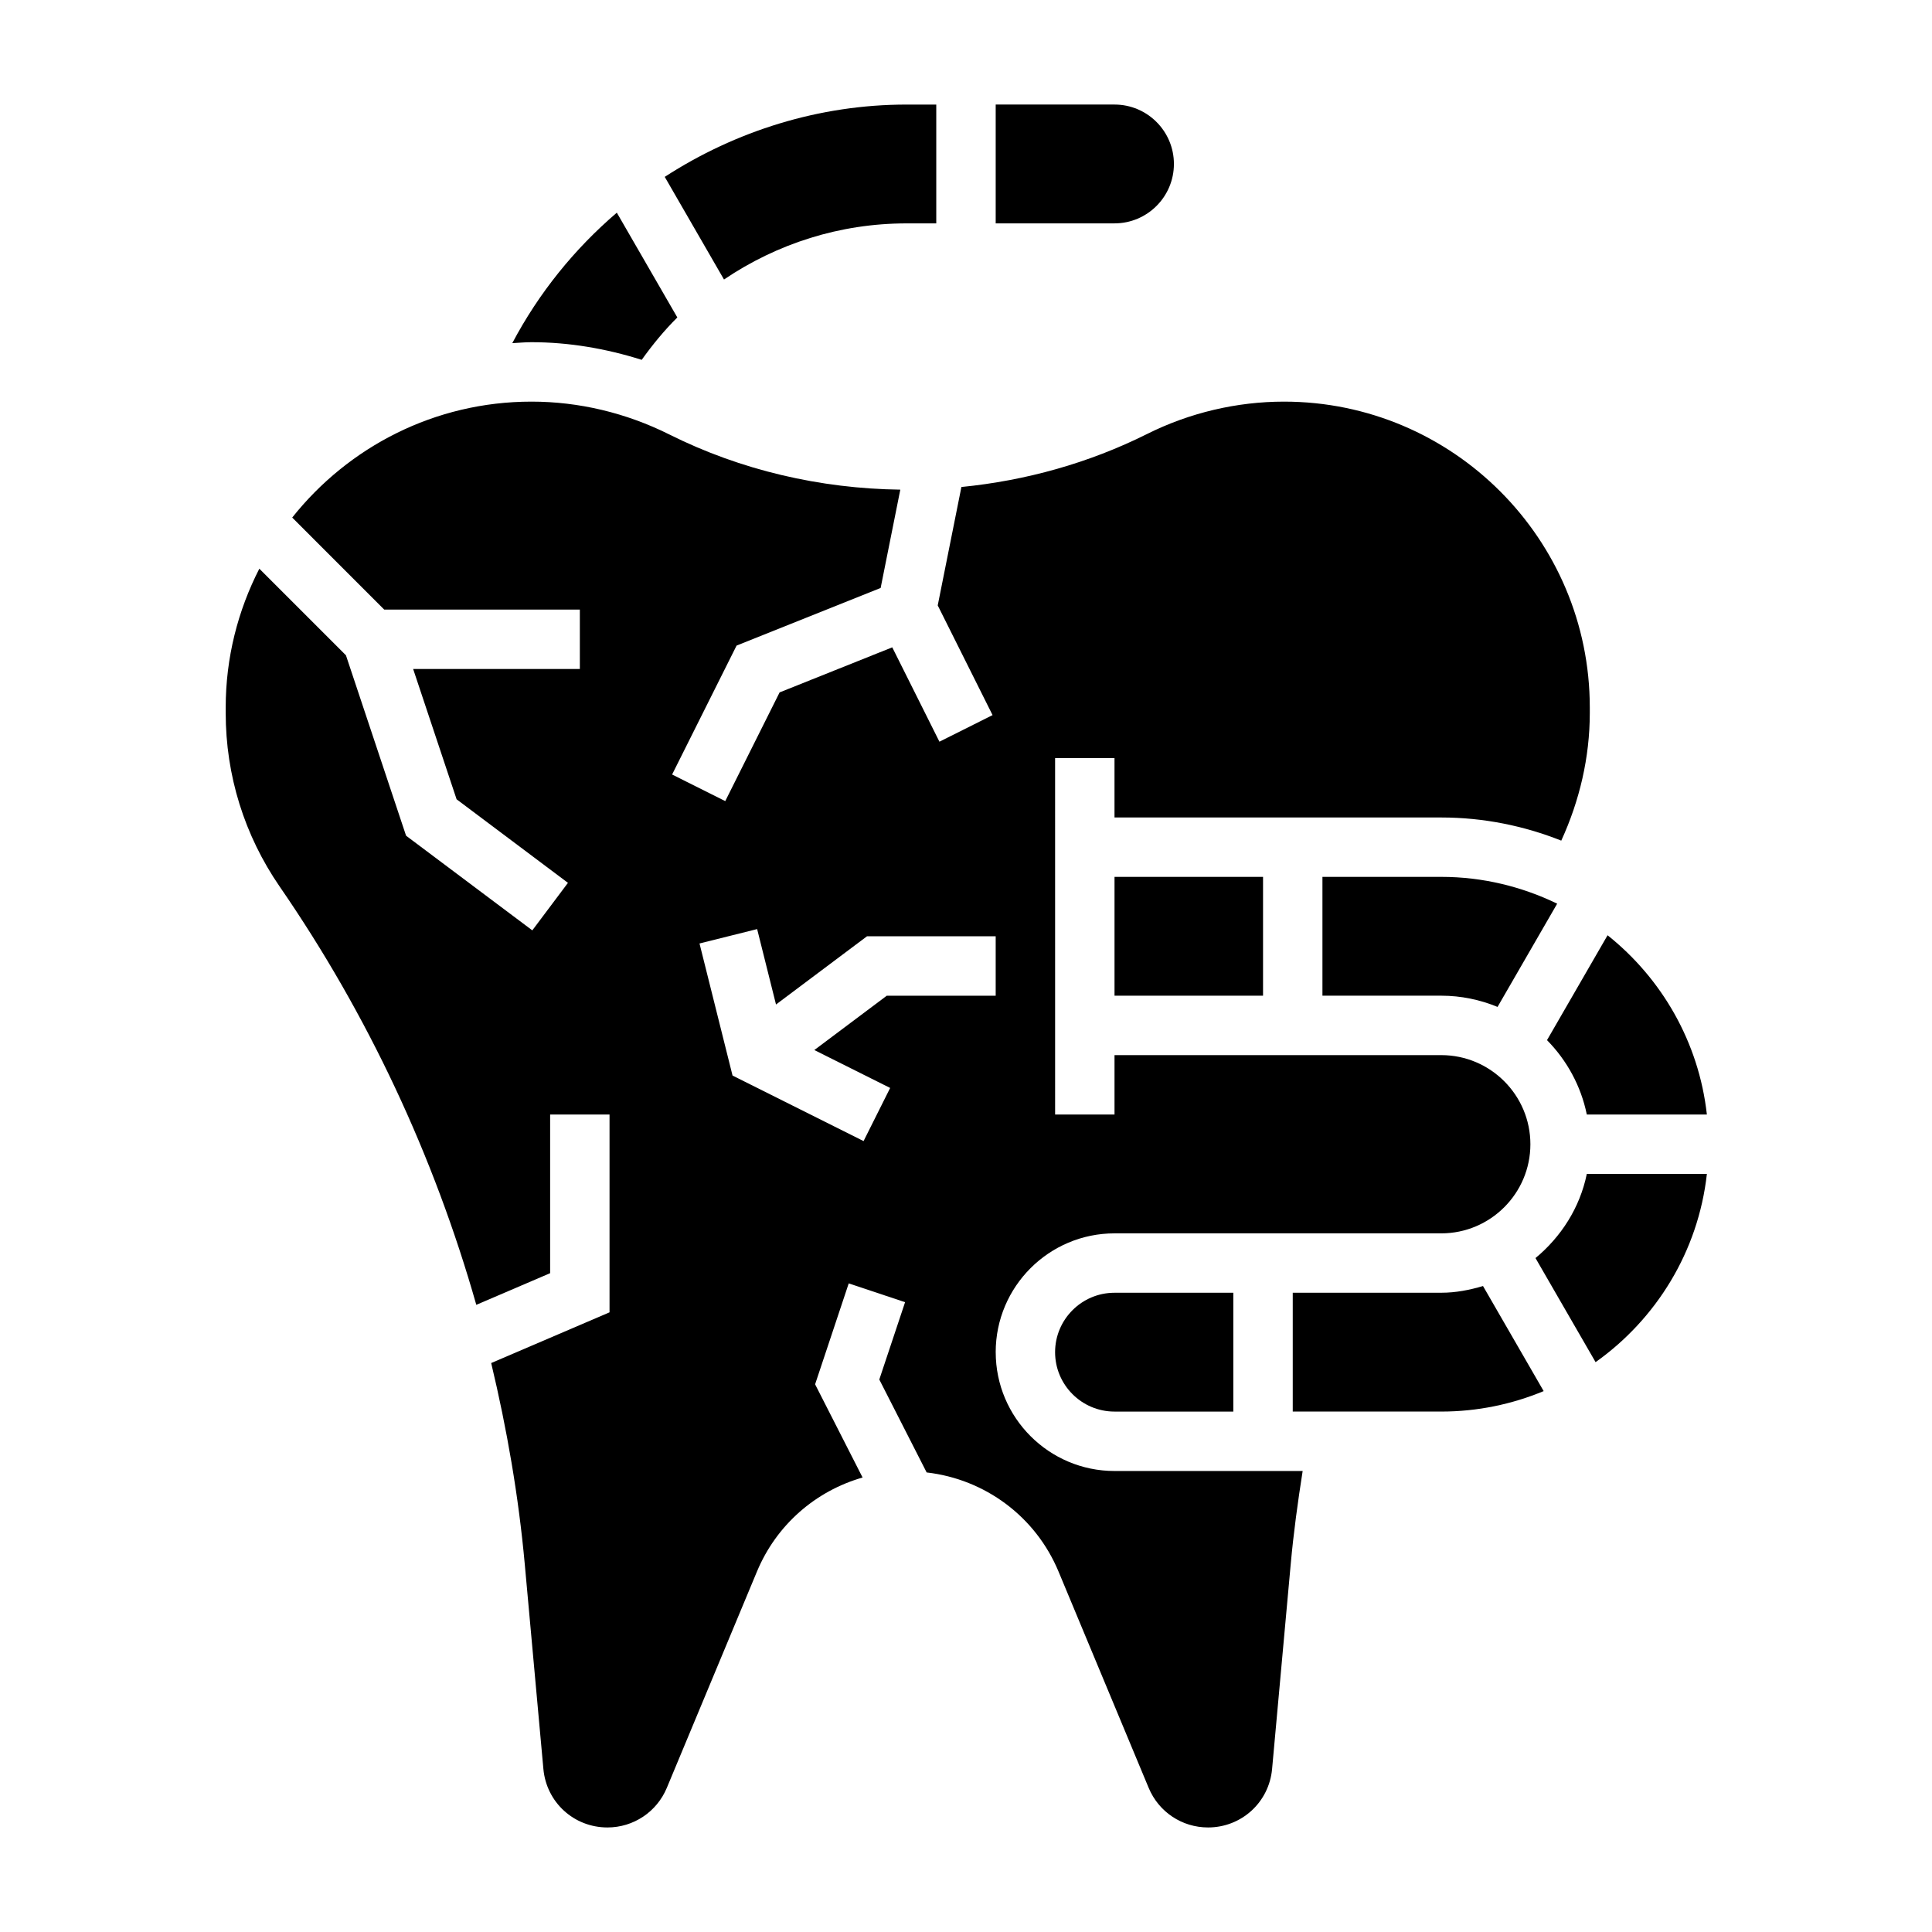 <?xml version="1.0" encoding="UTF-8"?>
<!-- Uploaded to: ICON Repo, www.svgrepo.com, Generator: ICON Repo Mixer Tools -->
<svg fill="#000000" width="800px" height="800px" version="1.1" viewBox="144 144 512 512" xmlns="http://www.w3.org/2000/svg">
 <g>
  <path d="m314.06 239.36c2.883-4.023 5.992-7.816 9.438-11.234l-16.035-27.766c-11.219 9.598-20.672 21.27-27.703 34.582 1.695-0.094 3.371-0.258 5.09-0.258 9.902 0 19.766 1.691 29.211 4.676z"/>
  <path d="m455.1 187.45c0-8.684-7.062-15.742-15.742-15.742h-31.488v31.488h31.488c8.684 0 15.742-7.062 15.742-15.746z"/>
  <path d="m384.25 203.2h7.871v-31.488h-7.871c-23.152 0-45.312 6.992-64.086 19.16l15.703 27.199c14.047-9.496 30.711-14.871 48.383-14.871z"/>
  <path d="m550.92 477.4 15.926 27.582c16.074-11.414 27.207-29.316 29.496-49.887h-31.82c-1.832 8.957-6.816 16.68-13.602 22.305z"/>
  <path d="m494.46 376.38v31.488h31.488c5.281 0 10.312 1.078 14.918 2.977l15.801-27.363c-9.312-4.504-19.703-7.102-30.719-7.102z"/>
  <path d="m564.52 439.36h31.82c-2.133-19.184-11.965-36.062-26.316-47.508l-16.051 27.797c5.242 5.328 8.996 12.113 10.547 19.711z"/>
  <path d="m525.95 486.59h-39.359v31.488h39.359c9.613 0 18.773-1.945 27.137-5.422l-16.074-27.844c-3.535 1.047-7.195 1.777-11.062 1.777z"/>
  <path d="m423.61 502.34c0 8.684 7.062 15.742 15.742 15.742h31.488v-31.488h-31.488c-8.68 0-15.742 7.062-15.742 15.746z"/>
  <path d="m439.36 376.38h39.359v31.488h-39.359z"/>
  <path d="m407.87 502.34c0-17.367 14.121-31.488 31.488-31.488h86.594c13.02 0 23.617-10.598 23.617-23.617s-10.598-23.617-23.617-23.617h-86.594v15.742h-15.742l-0.004-94.461h15.742v15.742h86.594c11.234 0 21.945 2.219 31.805 6.133 4.863-10.598 7.559-22.113 7.559-33.809v-1.488c0-44.691-36.355-81.043-81.043-81.043-12.516 0-25.047 2.961-36.242 8.559-15.477 7.738-32.234 12.383-49.246 14.066l-6.273 31.379 14.531 29.07-14.082 7.047-12.5-25.008-29.852 11.941-14.406 28.812-14.082-7.047 17.082-34.164 38.18-15.273 5.211-26.055c-21.191-0.277-42.258-5.141-61.195-14.617-11.5-5.75-24.031-8.711-36.547-8.711-25.672 0-48.555 12.035-63.41 30.723l24.379 24.383h51.848v15.742h-44.18l11.516 34.535 29.512 22.145-9.445 12.594-33.457-25.09-15.934-47.809-22.953-22.949c-5.66 11.051-8.91 23.531-8.91 36.77v1.488c0 16.508 4.953 32.41 14.312 45.996 23.363 33.891 40.895 71.43 52.098 110.83l19.566-8.387v-42.043h15.742v52.418l-31.363 13.438c4.18 17.5 7.258 35.273 8.895 53.262l4.938 54.301c0.805 8.852 8.094 15.512 16.977 15.512 6.894 0 13.074-4.117 15.734-10.492l23.891-57.332c5.156-12.375 15.555-21.355 27.992-24.914l-12.586-24.703 8.91-26.742 14.934 4.984-6.832 20.492 12.547 24.625c15.453 1.785 28.859 11.652 34.953 26.27l23.891 57.332c2.652 6.363 8.824 10.48 15.73 10.48 8.871 0 16.168-6.668 16.973-15.5l4.938-54.301c0.746-8.234 1.875-16.477 3.164-24.664h-49.855c-17.367 0-31.488-14.125-31.488-31.488zm-28.867-94.465-19.199 14.398 20.098 10.043-7.047 14.082-34.723-17.367-8.754-35 15.273-3.816 5 19.988 24.109-18.074h34.109v15.742z"/>
 </g>
</svg>